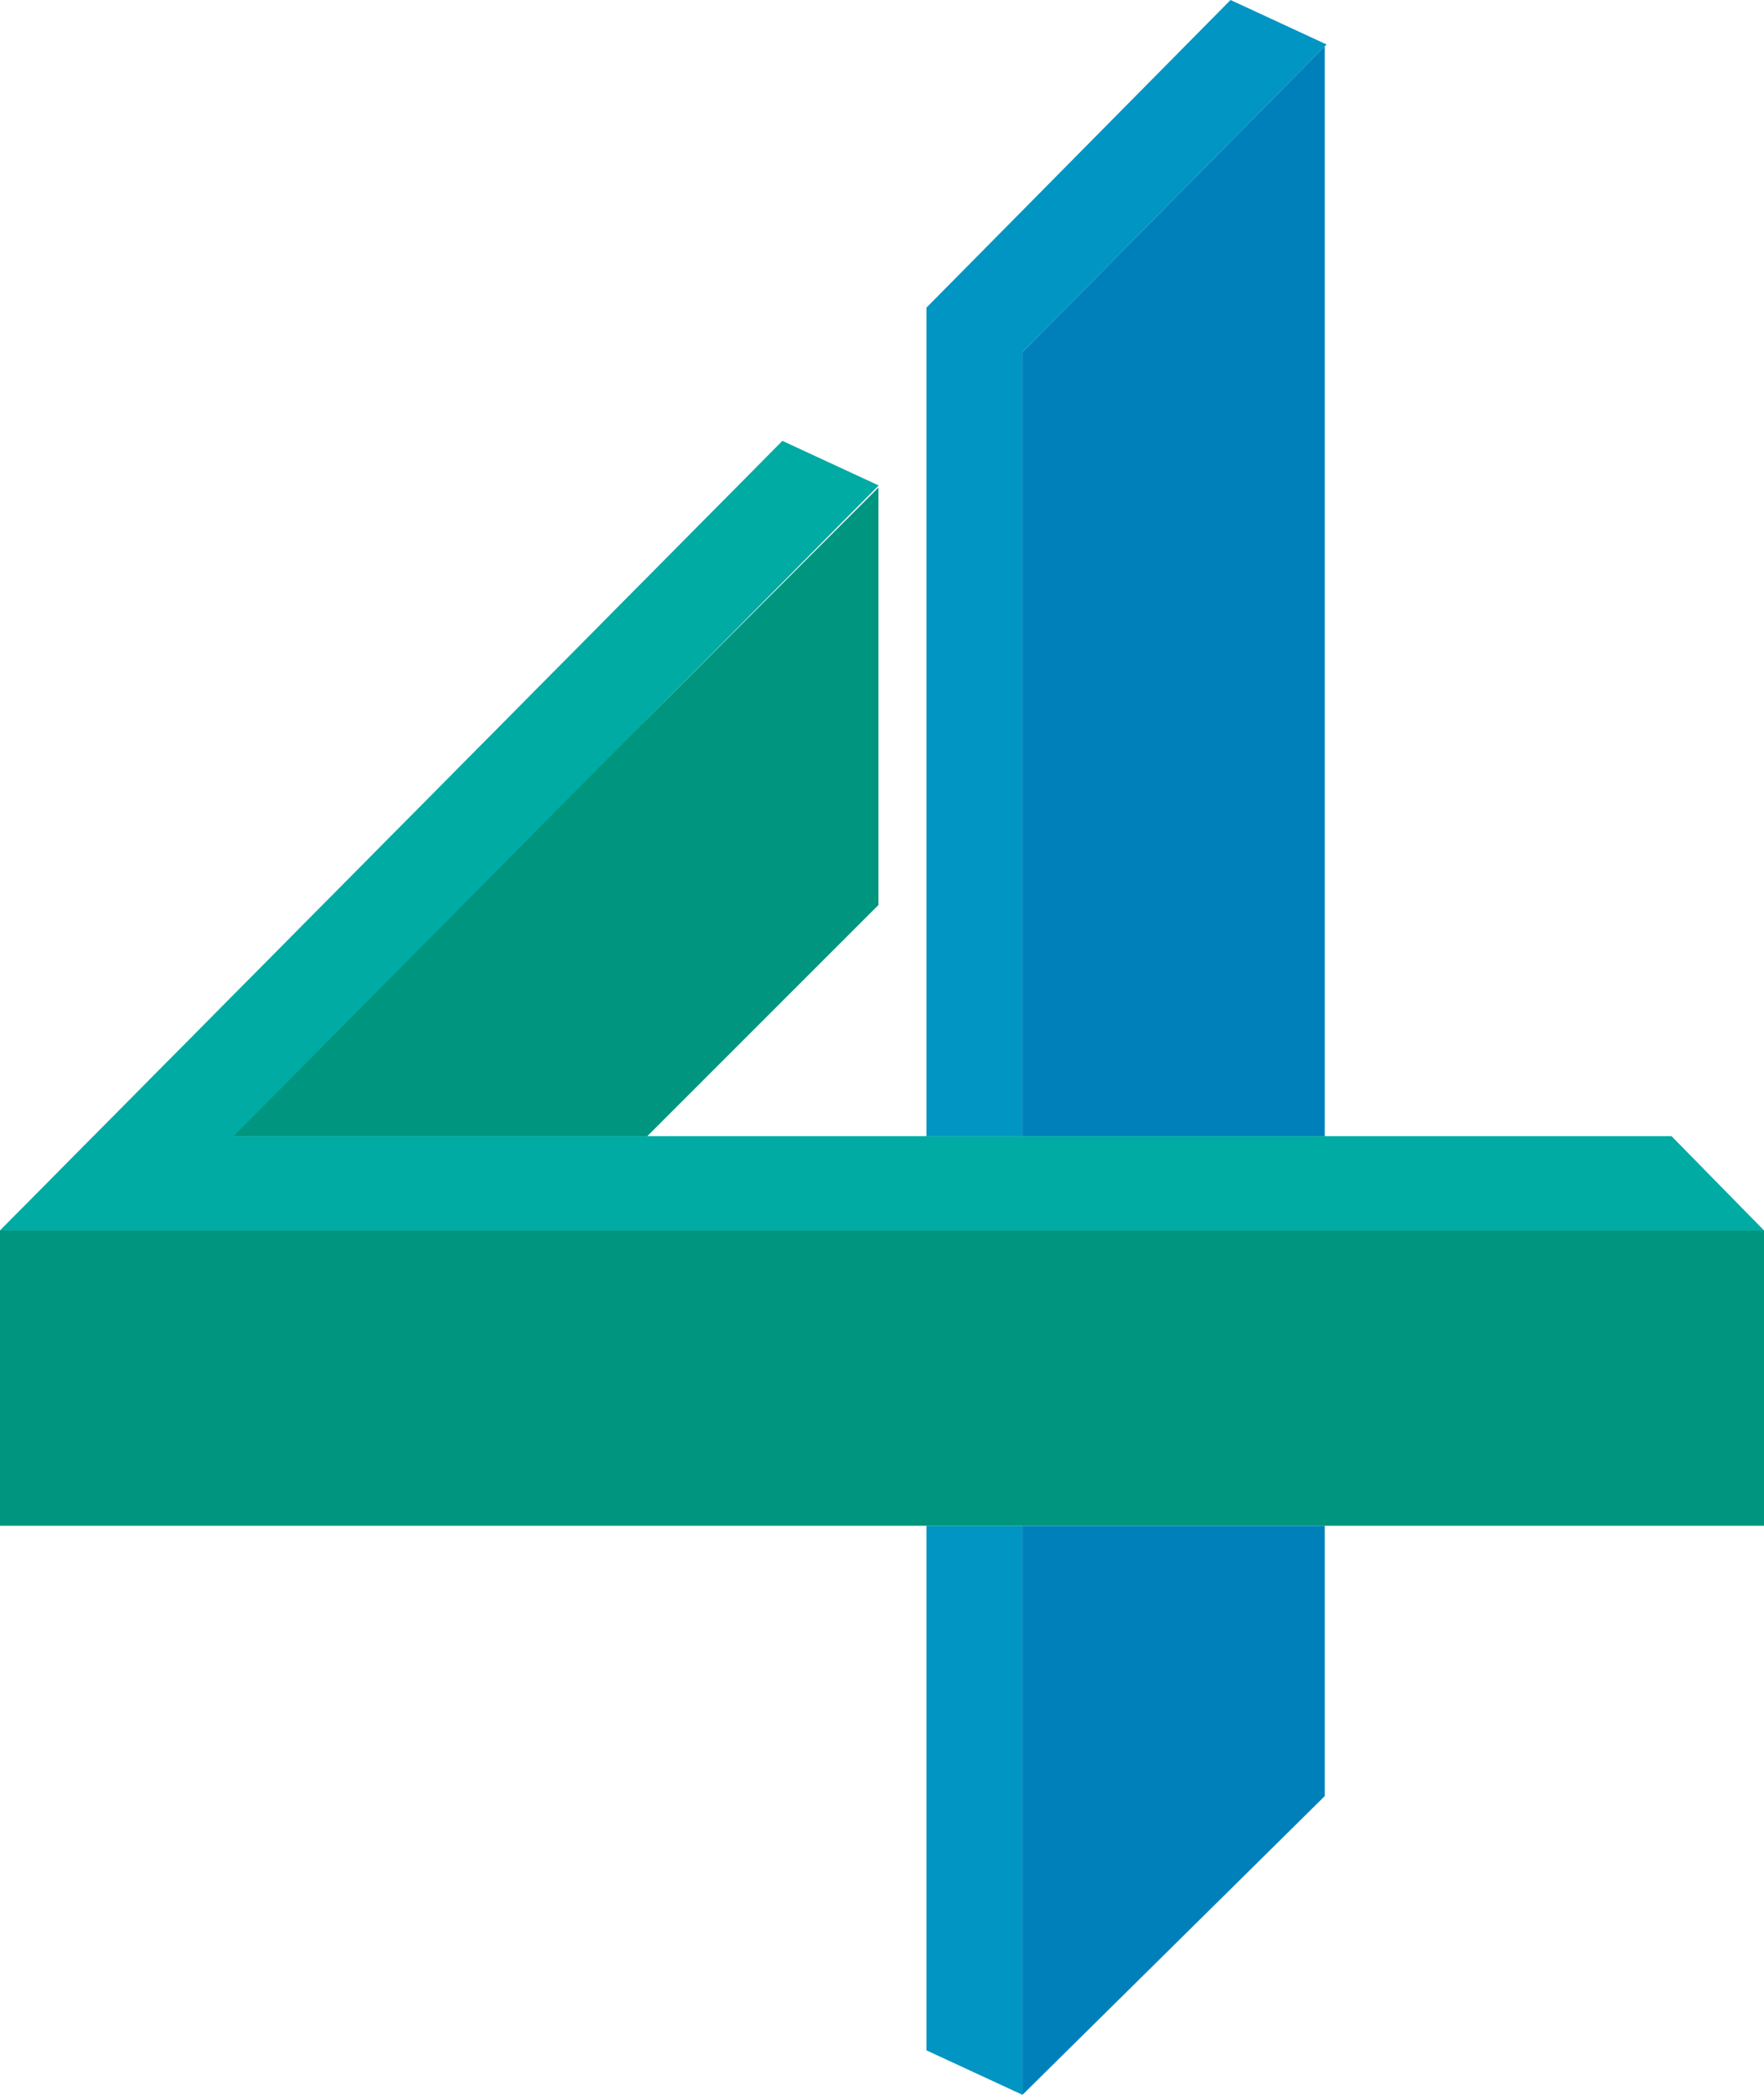 <?xml version="1.0" encoding="iso-8859-1"?>
<!-- Generator: Adobe Illustrator 12.0.0, SVG Export Plug-In . SVG Version: 6.00 Build 51448)  -->
<!DOCTYPE svg PUBLIC "-//W3C//DTD SVG 1.1//EN" "http://www.w3.org/Graphics/SVG/1.1/DTD/svg11.dtd">
<svg  version="1.1" id="Calque_1" xmlns="http://www.w3.org/2000/svg" xmlns:xlink="http://www.w3.org/1999/xlink" width="236.602" height="280.964"
	 viewBox="0 0 236.602 280.964" style="overflow:visible;enable-background:new 0 0 236.602 280.964;" xml:space="preserve">
<g>
	<polygon style="fill:#0095C3;" points="124.264,41.262 165.049,0 177.929,5.963 137.144,47.225 137.144,152.407 124.264,152.407 
		124.264,41.262 	"/>
	<polygon style="fill:#0095C3;" points="137.144,204.642 137.144,280.964 124.264,275.002 124.264,204.642 137.144,204.642 	"/>
	<polygon style="fill:#0080BA;" points="177.689,6.204 177.689,152.407 137.144,152.407 137.144,47.225 177.689,6.204 	"/>
	<polygon style="fill:#0080BA;" points="177.689,204.642 177.689,240.895 137.144,280.964 137.144,204.642 177.689,204.642 	"/>
	<polygon style="fill:#00ABA4;" points="0,165.049 104.944,59.15 117.824,65.113 31.316,152.407 224.199,152.407 236.602,165.049 
		0,165.049 	"/>
	<polygon style="fill:#00957E;" points="0,165.049 236.602,165.049 236.602,204.642 0,204.642 0,165.049 	"/>
	<polygon style="fill:#00957E;" points="30.807,152.407 117.824,65.391 117.824,121.383 86.799,152.407 30.807,152.407 	"/>
	<polygon style="fill:#00ABA4;" points="0,165.049 104.944,59.15 117.824,65.113 31.316,152.407 224.199,152.407 236.602,165.049 
		0,165.049 	"/>
</g>
</svg>
